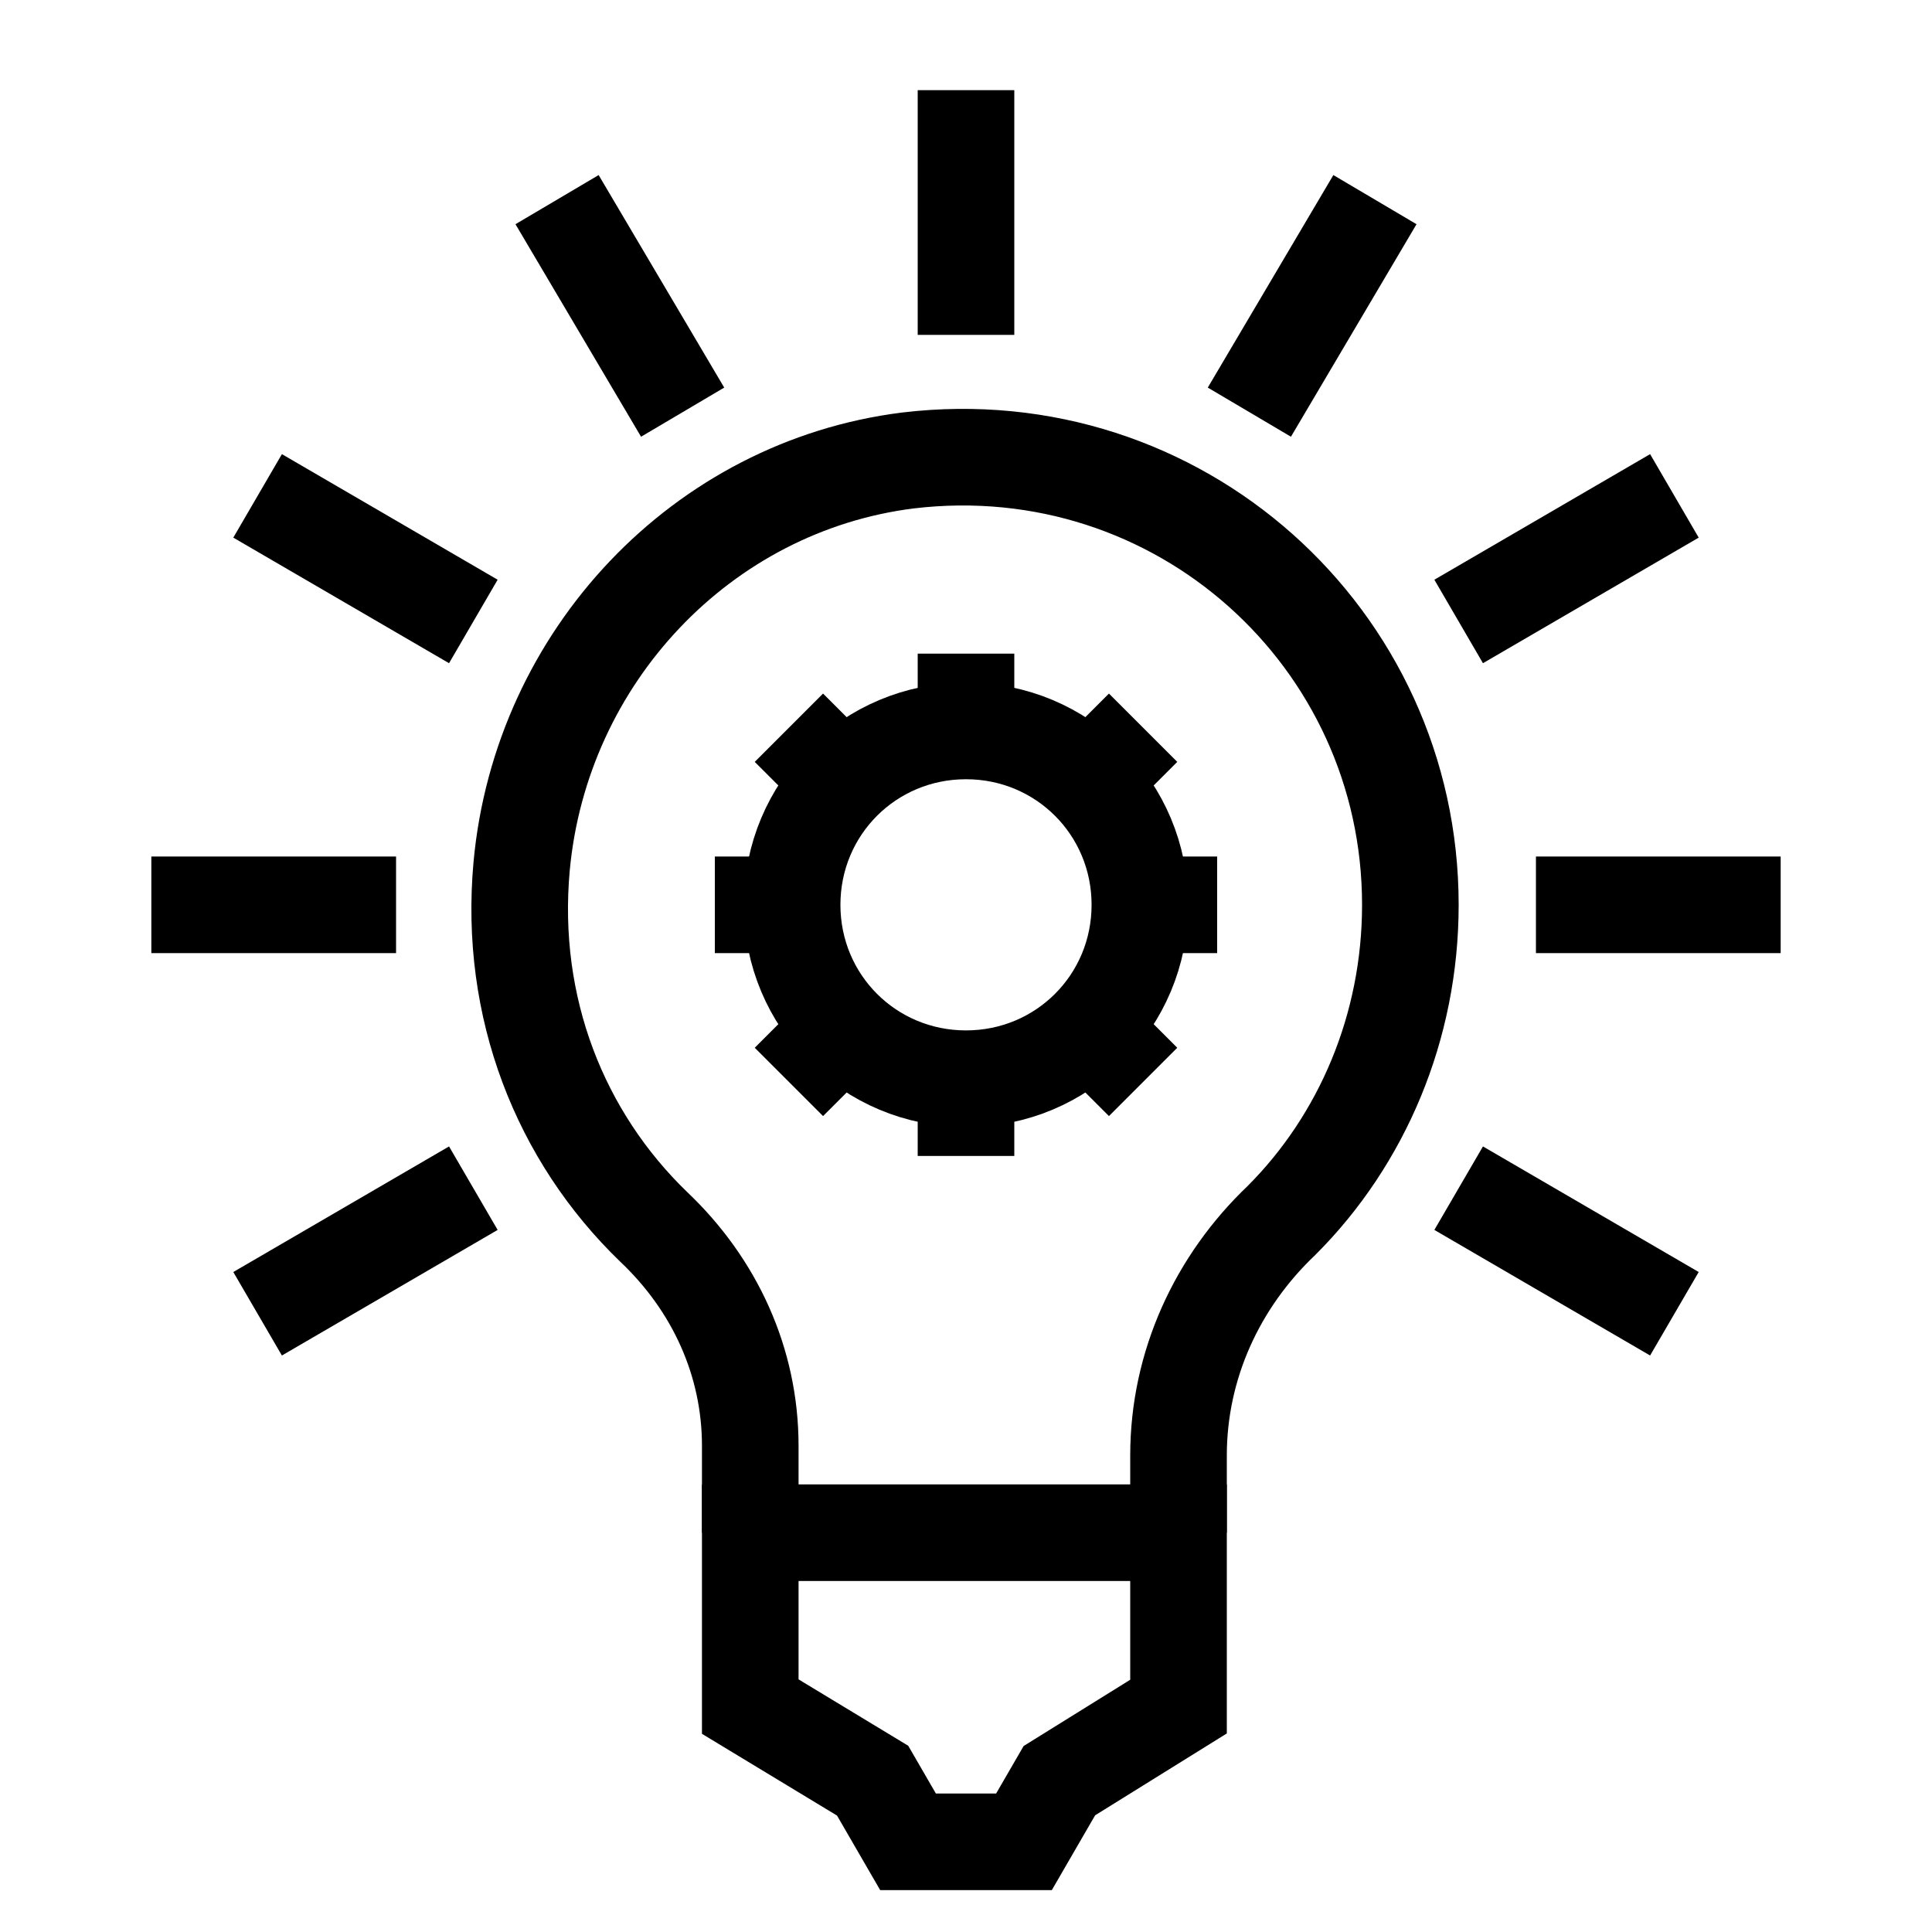 <?xml version="1.0" encoding="utf-8"?>
<!-- Generator: Adobe Illustrator 23.0.3, SVG Export Plug-In . SVG Version: 6.00 Build 0)  -->
<svg version="1.1" id="Layer_1" xmlns="http://www.w3.org/2000/svg" xmlns:xlink="http://www.w3.org/1999/xlink" x="0px" y="0px"
	 viewBox="0 0 60 60" style="enable-background:new 0 0 60 60;" xml:space="preserve">
<style type="text/css">
	.st0{fill:none;stroke:#000000;stroke-width:3;stroke-miterlimit:10;}
	.st1{fill:none;stroke:#000000;stroke-width:3;stroke-linecap:square;stroke-miterlimit:10;}
	.st2{fill:none;stroke:#000000;stroke-width:3;stroke-linejoin:round;stroke-miterlimit:10;}
</style>
<g>
	<g>
		<path class="st0" d="M36.6,47.6l0-2.4c0-2.8,1.2-5.4,3.2-7.3c2.5-2.5,4-6,4-9.8c0-8.3-7.2-14.8-15.6-13.8
			c-6.4,0.8-11.4,6.1-12,12.6c-0.4,4.4,1.2,8.4,4.1,11.2c1.9,1.8,3,4.2,3,6.8v2.7"/>
		<g>
			<g>
				<g>
					<g>
						<line class="st0" x1="4.7" y1="28.1" x2="12.3" y2="28.1"/>
					</g>
				</g>
				<g>
					<g>
						<line class="st0" x1="47.7" y1="28.1" x2="55.3" y2="28.1"/>
					</g>
				</g>
			</g>
			<g>
				<g>
					<g>
						<line class="st0" x1="8" y1="40.8" x2="14.7" y2="36.9"/>
					</g>
				</g>
				<g>
					<g>
						<line class="st0" x1="45.3" y1="19.3" x2="52" y2="15.4"/>
					</g>
				</g>
			</g>
			<g>
				<g>
					<g>
						<line class="st0" x1="38.8" y1="12.8" x2="42.7" y2="6.2"/>
					</g>
				</g>
			</g>
			<g>
				<g>
					<g>
						<line class="st0" x1="30" y1="10.4" x2="30" y2="2.8"/>
					</g>
				</g>
			</g>
			<g>
				<g>
					<g>
						<line class="st0" x1="21.2" y1="12.8" x2="17.3" y2="6.2"/>
					</g>
				</g>
			</g>
			<g>
				<g>
					<g>
						<line class="st0" x1="52" y1="40.8" x2="45.3" y2="36.9"/>
					</g>
				</g>
				<g>
					<g>
						<line class="st0" x1="14.7" y1="19.3" x2="8" y2="15.4"/>
					</g>
				</g>
			</g>
		</g>
		<polygon class="st1" points="23.3,47.6 36.6,47.6 36.6,53 32.9,55.3 31.8,57.2 28.2,57.2 27.1,55.3 23.3,53 		"/>
	</g>
	<g>
		<path class="st2" d="M35.4,28.1c0,3-2.4,5.4-5.4,5.4c-3,0-5.4-2.4-5.4-5.4c0-3,2.4-5.4,5.4-5.4C33,22.7,35.4,25.1,35.4,28.1z"/>
		<g>
			<g>
				<line class="st2" x1="22.2" y1="28.1" x2="24.6" y2="28.1"/>
				<line class="st2" x1="35.4" y1="28.1" x2="37.8" y2="28.1"/>
			</g>
		</g>
		<g>
			<g>
				<line class="st2" x1="24.5" y1="33.6" x2="26.2" y2="31.9"/>
				<line class="st2" x1="33.8" y1="24.3" x2="35.5" y2="22.6"/>
			</g>
		</g>
		<g>
			<g>
				<line class="st2" x1="30" y1="35.9" x2="30" y2="33.5"/>
				<line class="st2" x1="30" y1="22.7" x2="30" y2="20.3"/>
			</g>
		</g>
		<g>
			<g>
				<line class="st2" x1="35.5" y1="33.6" x2="33.8" y2="31.9"/>
				<line class="st2" x1="26.2" y1="24.3" x2="24.5" y2="22.6"/>
			</g>
		</g>
	</g>
</g>
</svg>
